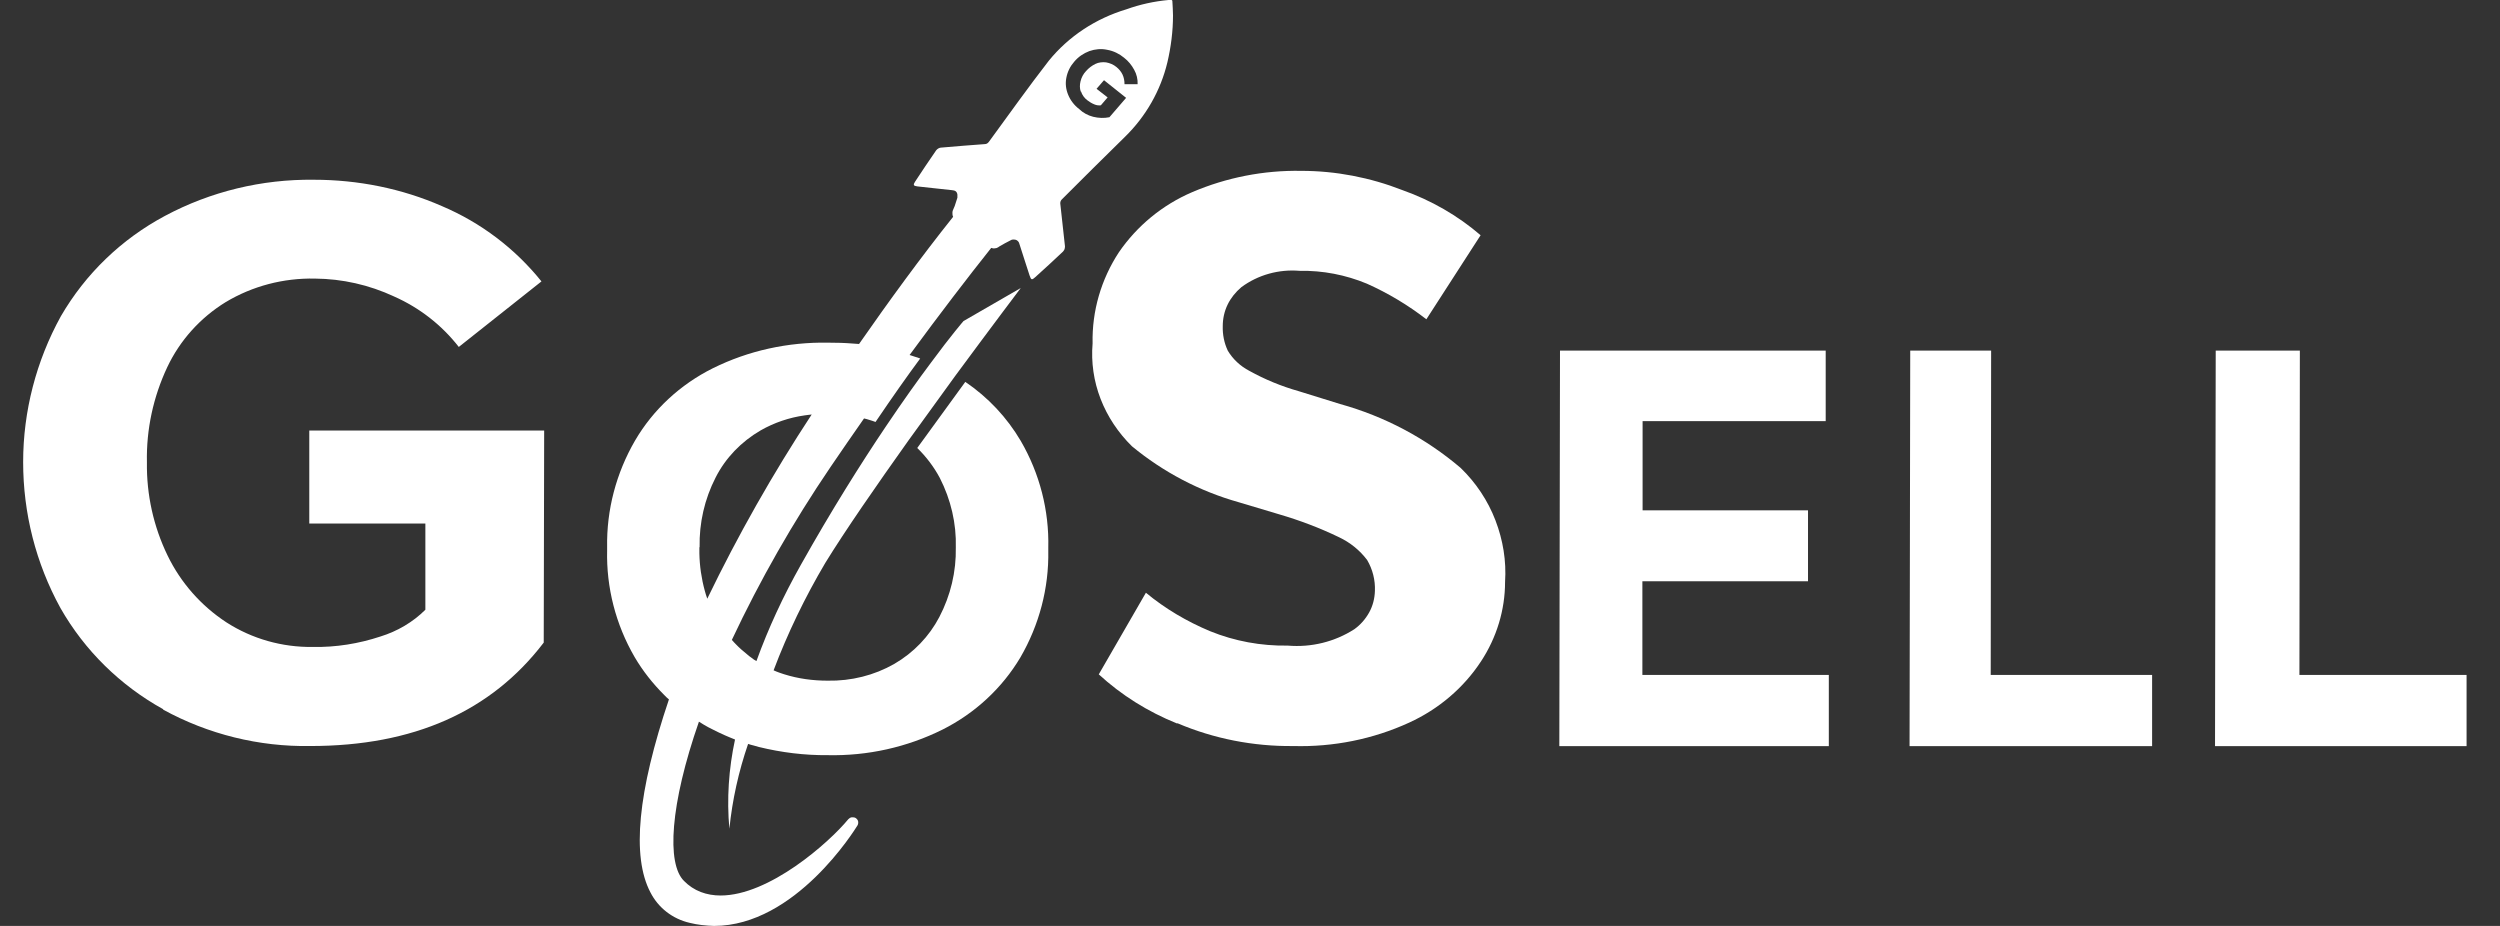 <svg width="108" height="40" viewBox="0 0 108 40" fill="none" xmlns="http://www.w3.org/2000/svg">
<rect x="0" y="0" width="108" height="40" fill="#333333" stroke="none"/>
<path d="M7.049 30.638C5.195 29.613 3.654 28.099 2.61 26.265C1.546 24.327 1 22.164 1 19.963C1 17.762 1.566 15.59 2.629 13.662C3.693 11.828 5.244 10.332 7.127 9.326C9.098 8.273 11.313 7.737 13.557 7.765C15.459 7.765 17.352 8.141 19.089 8.903C20.776 9.618 22.25 10.737 23.391 12.157L19.82 14.988C19.079 14.038 18.123 13.295 17.02 12.806C15.947 12.307 14.786 12.044 13.605 12.035C12.249 12.007 10.913 12.354 9.752 13.05C8.649 13.728 7.771 14.706 7.225 15.863C6.62 17.151 6.317 18.553 6.347 19.973C6.327 21.365 6.63 22.747 7.244 24.008C7.81 25.174 8.688 26.171 9.781 26.886C10.893 27.601 12.191 27.967 13.518 27.948C14.513 27.967 15.498 27.807 16.435 27.497C17.166 27.271 17.84 26.876 18.376 26.34V22.616H13.361V18.6H23.508L23.489 27.76C21.215 30.742 17.859 32.228 13.41 32.228C11.186 32.266 8.991 31.72 7.049 30.657V30.638Z" fill="white"/>
<path d="M50.847 31.254C49.592 30.748 48.445 30.031 47.467 29.132L49.503 25.606C50.333 26.294 51.272 26.848 52.28 27.269C53.337 27.699 54.484 27.909 55.63 27.89C56.648 27.976 57.656 27.728 58.506 27.183C58.773 26.992 58.99 26.743 59.149 26.456C59.307 26.17 59.386 25.854 59.396 25.529C59.416 25.061 59.297 24.593 59.06 24.192C58.743 23.771 58.328 23.436 57.844 23.207C57.014 22.806 56.154 22.481 55.274 22.223L53.515 21.697C51.815 21.219 50.244 20.388 48.9 19.279C48.307 18.696 47.842 17.998 47.546 17.234C47.249 16.469 47.131 15.648 47.2 14.835C47.17 13.44 47.566 12.073 48.336 10.898C49.117 9.76 50.214 8.852 51.509 8.298C52.991 7.667 54.593 7.352 56.213 7.381C57.706 7.381 59.188 7.667 60.582 8.212C61.827 8.652 62.973 9.311 63.962 10.162L61.619 13.793C60.829 13.182 59.969 12.666 59.05 12.255C58.131 11.873 57.142 11.681 56.144 11.7C55.245 11.624 54.345 11.873 53.624 12.408C53.377 12.618 53.169 12.876 53.031 13.163C52.893 13.449 52.823 13.765 52.823 14.09C52.813 14.453 52.883 14.816 53.041 15.15C53.258 15.514 53.584 15.819 53.97 16.02C54.642 16.393 55.363 16.689 56.105 16.899L57.894 17.454C59.821 17.989 61.6 18.935 63.102 20.216C63.764 20.856 64.278 21.63 64.604 22.481C64.93 23.331 65.079 24.23 65.019 25.138C65.019 26.351 64.654 27.546 63.981 28.569C63.23 29.715 62.153 30.633 60.878 31.216C59.317 31.933 57.597 32.277 55.867 32.229C54.148 32.248 52.438 31.913 50.867 31.244L50.847 31.254Z" fill="white"/>
<path d="M67.392 15.145H78.87V18.192H70.96V22.046H78.106V25.112H70.951V29.156H79.005V32.232H67.363L67.392 15.145Z" fill="white"/>
<path d="M82.503 15.145H86.017L85.999 29.156H92.971V32.232H82.493L82.522 15.145H82.503Z" fill="white"/>
<path d="M95.719 15.145H99.354L99.335 29.156H106.556V32.232H95.689L95.719 15.145Z" fill="white"/>
<path d="M50.616 0C50.616 0 50.528 0 50.479 0C49.856 0.057 49.252 0.19 48.667 0.4C47.332 0.8 46.163 1.571 45.306 2.627C44.419 3.77 43.581 4.95 42.724 6.121C42.704 6.149 42.675 6.178 42.646 6.197C42.617 6.216 42.578 6.226 42.538 6.226C41.905 6.273 41.272 6.321 40.639 6.378C40.561 6.387 40.492 6.435 40.444 6.492C40.132 6.94 39.83 7.396 39.528 7.853C39.44 7.987 39.46 8.034 39.635 8.053C40.132 8.101 40.629 8.168 41.126 8.215C41.262 8.225 41.34 8.272 41.36 8.406C41.36 8.453 41.36 8.491 41.36 8.539C41.321 8.663 41.282 8.786 41.243 8.901C41.223 8.939 41.213 8.977 41.194 9.015C41.165 9.072 41.145 9.129 41.145 9.186C41.145 9.243 41.145 9.31 41.175 9.367C39.762 11.138 38.398 13.013 37.111 14.86C37.024 14.86 36.926 14.841 36.839 14.841C36.488 14.812 36.137 14.803 35.767 14.803C34.042 14.774 32.337 15.145 30.798 15.907C29.385 16.611 28.216 17.696 27.436 19.029C26.618 20.438 26.199 22.028 26.228 23.646V23.77C26.189 25.378 26.598 26.978 27.417 28.387C27.768 28.986 28.206 29.538 28.703 30.033C28.761 30.1 28.83 30.157 28.898 30.214C27.553 34.203 27.28 37.001 28.099 38.553C28.265 38.877 28.498 39.162 28.791 39.391C29.083 39.619 29.424 39.781 29.794 39.867C30.135 39.952 30.486 39.99 30.846 40C34.364 40 36.936 35.831 37.043 35.659C37.072 35.612 37.082 35.545 37.072 35.488C37.063 35.431 37.024 35.383 36.975 35.345C36.936 35.316 36.887 35.307 36.839 35.307C36.8 35.307 36.761 35.307 36.731 35.326C36.702 35.345 36.673 35.364 36.644 35.393C35.796 36.421 33.224 38.686 31.129 38.686C30.837 38.686 30.544 38.639 30.272 38.534C29.999 38.429 29.755 38.267 29.551 38.058C28.791 37.316 28.947 34.755 30.194 31.176C30.262 31.223 30.34 31.261 30.408 31.309C30.535 31.385 30.661 31.452 30.798 31.518C30.963 31.604 31.129 31.68 31.295 31.756C31.373 31.794 31.441 31.823 31.519 31.852C31.597 31.88 31.675 31.918 31.753 31.947C31.48 33.213 31.392 34.517 31.509 35.802C31.636 34.555 31.909 33.327 32.318 32.137C32.396 32.166 32.474 32.185 32.552 32.204L32.785 32.27C33.76 32.508 34.754 32.632 35.757 32.623C37.482 32.661 39.187 32.28 40.717 31.518C42.12 30.814 43.289 29.729 44.078 28.405C44.896 26.997 45.315 25.407 45.286 23.789V23.665C45.325 22.056 44.916 20.457 44.097 19.048C43.503 18.039 42.685 17.163 41.701 16.497C41.048 17.392 40.337 18.372 39.625 19.353C40.015 19.733 40.346 20.171 40.6 20.647C41.077 21.58 41.321 22.618 41.291 23.655C41.311 24.693 41.067 25.721 40.58 26.654C40.142 27.492 39.469 28.196 38.631 28.682C37.764 29.177 36.77 29.424 35.757 29.405C35.114 29.405 34.481 29.319 33.877 29.129C33.799 29.1 33.721 29.081 33.653 29.053C33.575 29.024 33.497 28.996 33.419 28.958C34.023 27.358 34.773 25.807 35.65 24.322C36.498 22.942 37.862 20.971 39.245 19.029C39.937 18.068 40.639 17.106 41.272 16.23C42.86 14.079 44.097 12.442 44.097 12.442L41.623 13.87C41.623 13.87 41.087 14.488 40.21 15.678C39.674 16.392 39.021 17.306 38.271 18.42C37.189 20.029 35.923 22.037 34.588 24.417C33.838 25.75 33.195 27.13 32.678 28.558C32.6 28.52 32.532 28.472 32.464 28.415C32.396 28.367 32.328 28.32 32.269 28.263C32.103 28.13 31.938 27.987 31.792 27.834C31.733 27.777 31.675 27.711 31.616 27.644C32.834 25.055 34.257 22.561 35.874 20.181C36.371 19.457 36.848 18.753 37.326 18.077C37.404 18.096 37.492 18.115 37.569 18.144C37.647 18.172 37.735 18.191 37.823 18.229C38.563 17.135 39.216 16.211 39.752 15.488C39.674 15.459 39.606 15.431 39.528 15.412C39.45 15.393 39.372 15.355 39.294 15.336C40.609 13.546 41.798 11.994 42.821 10.709C42.87 10.728 42.928 10.738 42.977 10.728C43.026 10.728 43.084 10.709 43.123 10.681C43.133 10.671 43.152 10.662 43.162 10.652C43.318 10.557 43.484 10.471 43.649 10.386C43.678 10.367 43.718 10.348 43.756 10.348C43.795 10.348 43.834 10.348 43.873 10.357C43.912 10.367 43.942 10.386 43.971 10.414C44 10.443 44.02 10.471 44.029 10.509C44.185 10.976 44.322 11.442 44.477 11.899C44.546 12.099 44.575 12.108 44.721 11.975C45.12 11.614 45.53 11.242 45.919 10.871C45.949 10.842 45.968 10.804 45.988 10.766C45.997 10.728 46.007 10.69 46.007 10.643C45.939 10.024 45.871 9.405 45.803 8.786C45.803 8.72 45.822 8.663 45.871 8.615C46.777 7.711 47.683 6.806 48.599 5.911C49.505 5.026 50.138 3.912 50.431 2.694C50.587 2.028 50.674 1.342 50.674 0.666C50.674 0.457 50.655 0.248 50.645 0.029L50.616 0ZM30.223 23.636C30.203 22.589 30.437 21.561 30.915 20.628C31.343 19.781 32.025 19.077 32.863 18.591C33.448 18.258 34.091 18.039 34.763 17.944C34.861 17.934 34.958 17.915 35.065 17.906C33.389 20.457 31.879 23.122 30.554 25.864C30.515 25.75 30.476 25.635 30.447 25.521C30.301 24.988 30.223 24.445 30.213 23.903V23.646L30.223 23.636ZM46.699 3.95C46.748 4.103 46.845 4.236 46.972 4.331C47.069 4.407 47.167 4.465 47.283 4.512C47.371 4.55 47.469 4.56 47.556 4.55L47.849 4.208L47.371 3.836L47.693 3.465L48.648 4.227L47.927 5.064C47.693 5.112 47.459 5.102 47.225 5.045C47.001 4.988 46.787 4.874 46.621 4.712C46.407 4.55 46.241 4.331 46.144 4.093C46.046 3.855 46.017 3.608 46.066 3.36C46.114 3.103 46.231 2.865 46.407 2.665C46.582 2.456 46.806 2.304 47.059 2.208C47.303 2.123 47.566 2.094 47.829 2.151C48.102 2.199 48.355 2.323 48.56 2.494C48.745 2.637 48.891 2.818 48.998 3.018C49.105 3.208 49.154 3.427 49.145 3.636H48.579C48.579 3.484 48.55 3.341 48.492 3.218C48.433 3.094 48.336 2.98 48.229 2.894C48.102 2.789 47.946 2.723 47.781 2.694C47.625 2.675 47.459 2.694 47.322 2.761C47.167 2.837 47.03 2.941 46.913 3.075C46.796 3.198 46.718 3.351 46.679 3.513C46.641 3.665 46.641 3.817 46.689 3.96L46.699 3.95Z" fill="white"/>
</svg>
